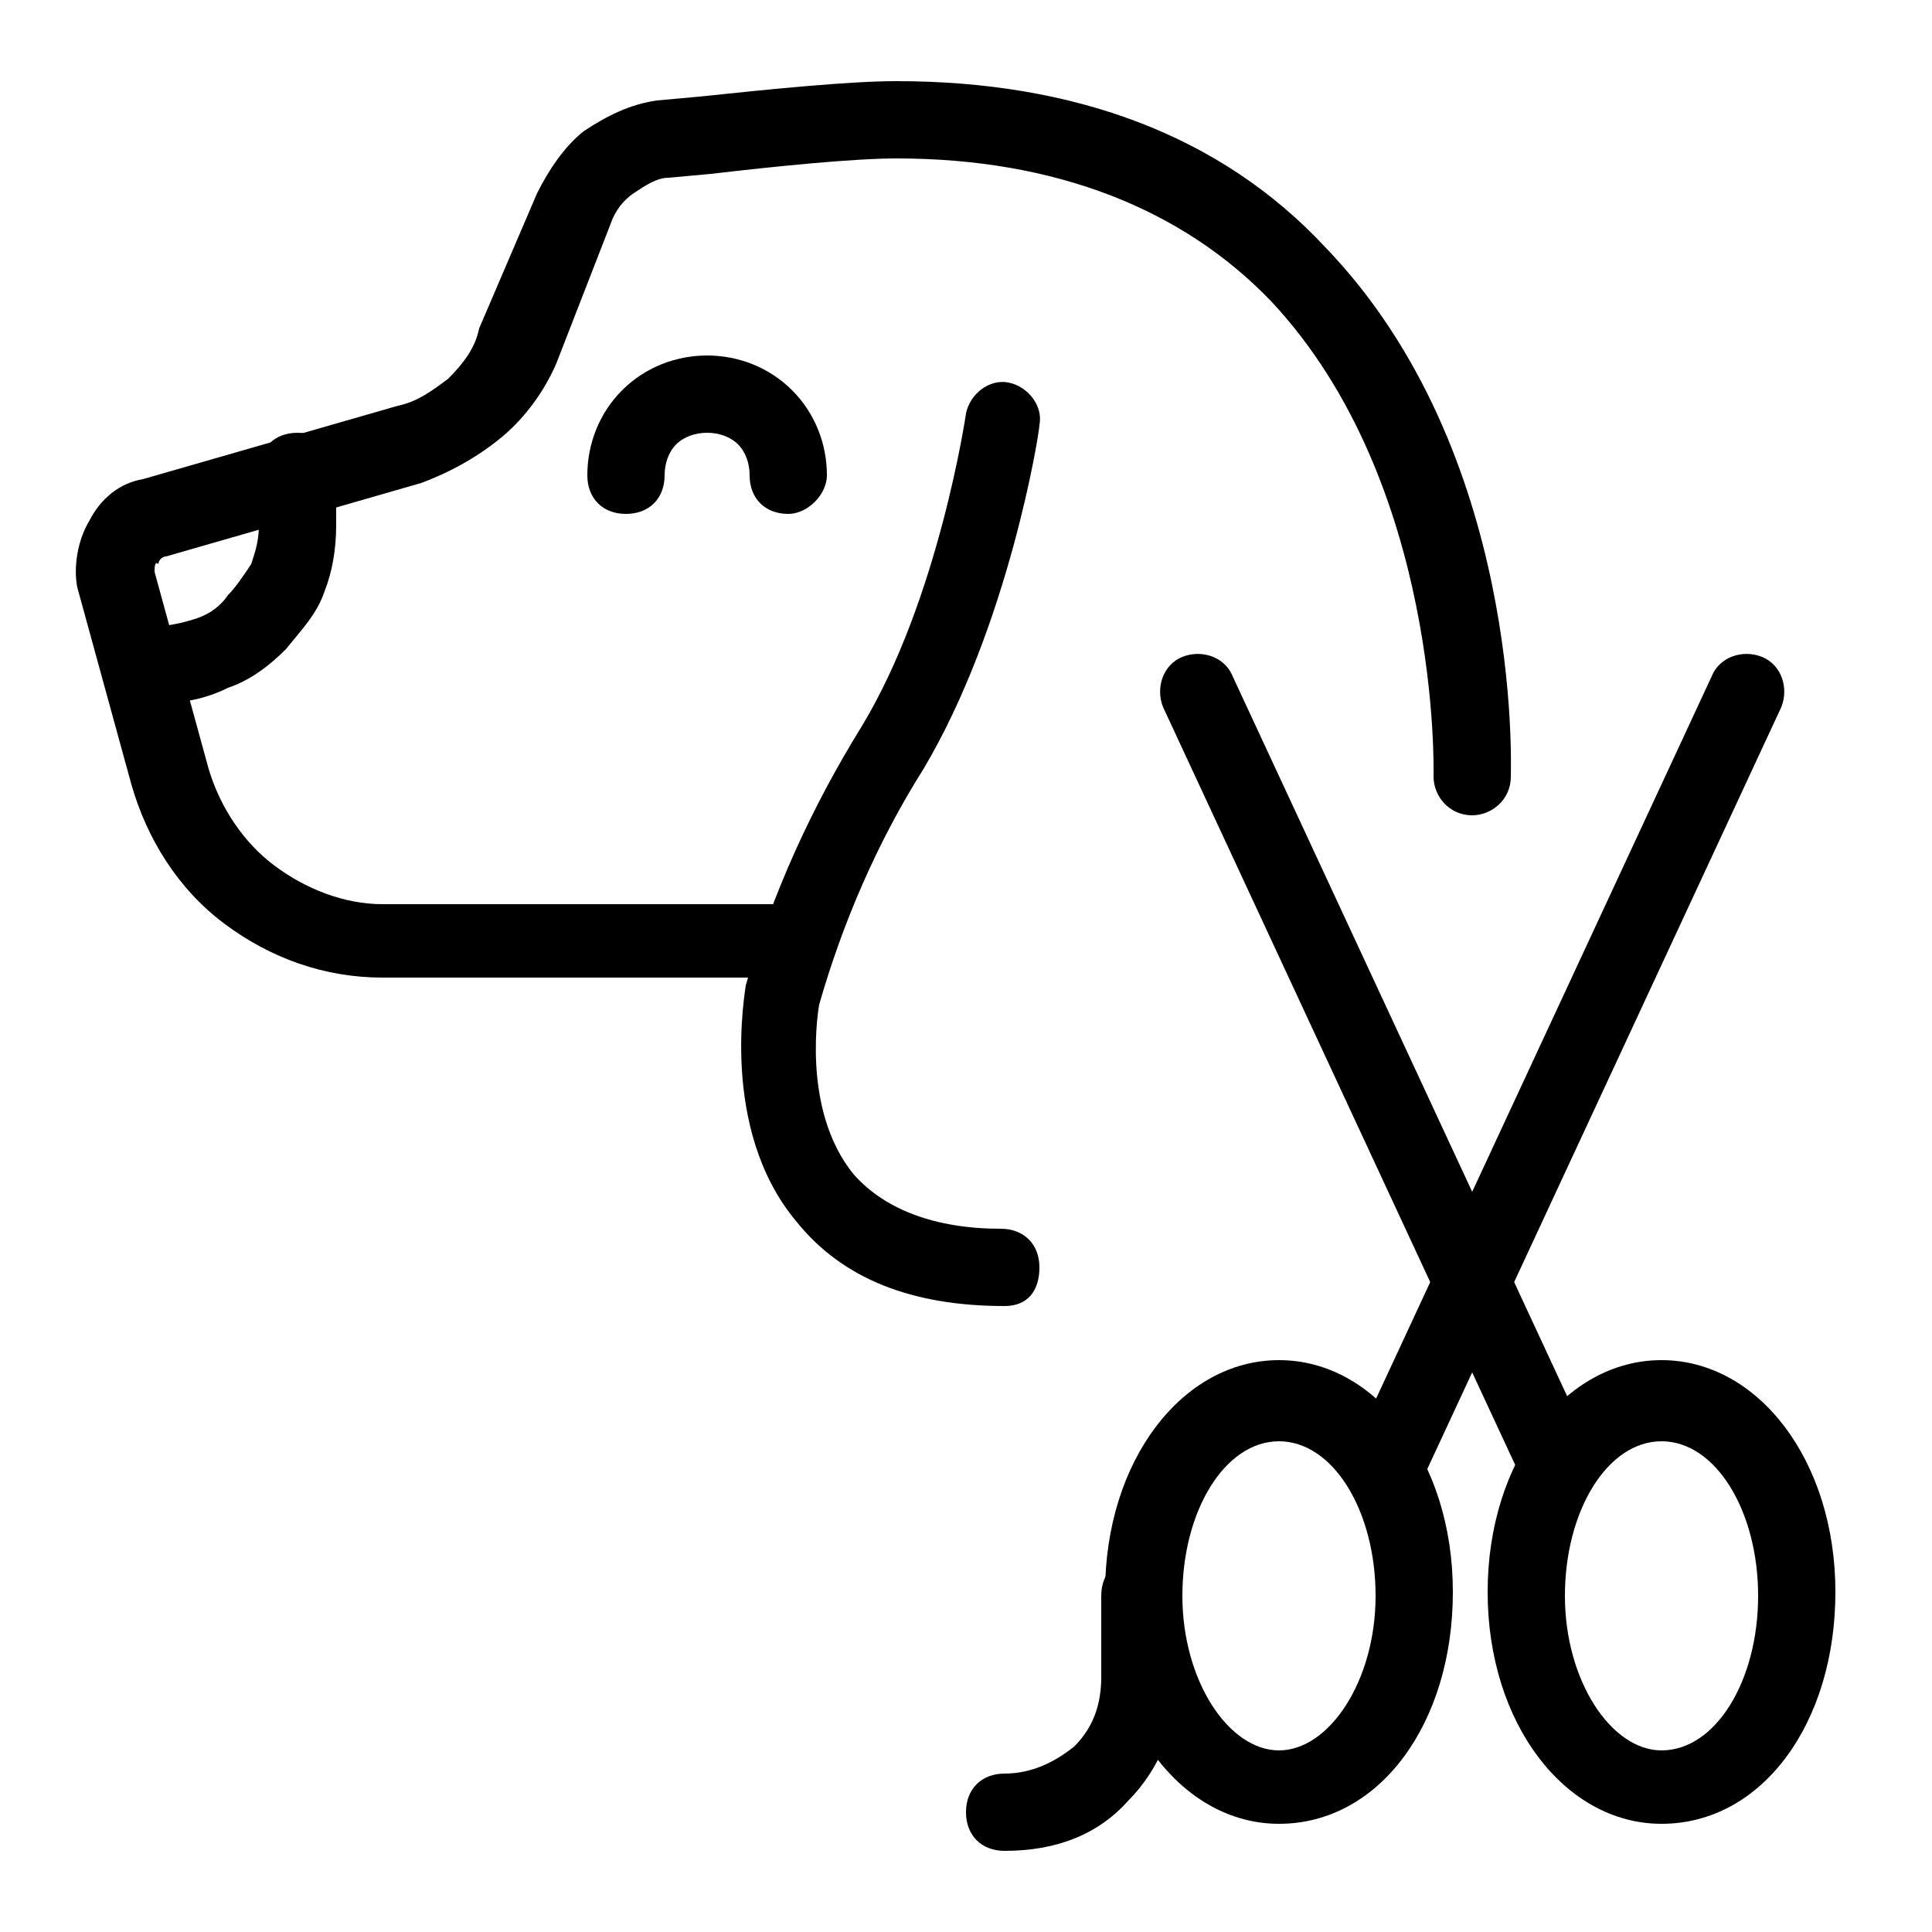 <svg xmlns="http://www.w3.org/2000/svg" viewBox="0 0 50 50" style="enable-background:new 0 0 50 50" id="svg-1479039688_1964"><path d="M20.4 25.3H9.9c-1.5 0-2.9-.5-4.1-1.4-1.2-.9-2-2.2-2.4-3.6L2 15.2c-.1-.5 0-1.2.3-1.7.3-.6.8-1 1.4-1.1l6.6-1.9c.5-.1.9-.4 1.3-.7.4-.4.7-.8.8-1.3L13.9 5c.3-.6.7-1.2 1.2-1.6.6-.4 1.2-.7 1.9-.8l1.1-.1c1.9-.2 3.9-.4 5.1-.4 4.6 0 8.4 1.4 11.1 4.3 5.1 5.3 4.8 13.4 4.8 13.7 0 .6-.5 1-1 1-.6 0-1-.5-1-1 0-.1.2-7.6-4.2-12.3-2.3-2.4-5.6-3.7-9.7-3.7-1.1 0-3.1.2-4.8.4l-1.1.1c-.3 0-.6.2-.9.4-.3.2-.5.5-.6.8l-1.4 3.6c-.3.7-.8 1.4-1.4 1.9-.6.5-1.3.9-2.1 1.2l-6.6 1.9c-.1 0-.2.1-.2.2-.1-.1-.1.1-.1.2l1.4 5.1c.3 1 .9 1.9 1.7 2.5.8.6 1.8 1 2.8 1h10.5c.6 0 1 .4 1 1s-.5.9-1 .9z"></path><path d="M4.1 18.2c-.6 0-1-.4-1-1s.4-1 1-1c.3 0 .7-.1 1-.2.3-.1.6-.3.8-.6.2-.2.4-.5.6-.8.1-.3.2-.6.2-1v-1.4c0-.6.4-1 1-1s1 .4 1 1v1.4c0 .6-.1 1.2-.3 1.7-.2.6-.6 1-1 1.5-.4.4-.9.8-1.5 1-.6.3-1.2.4-1.8.4zm16.3-4.9c-.6 0-1-.4-1-1 0-.3-.1-.6-.3-.8-.4-.4-1.2-.4-1.6 0-.2.2-.3.5-.3.8 0 .6-.4 1-1 1s-1-.4-1-1c0-.8.3-1.6.9-2.2 1.2-1.2 3.2-1.2 4.4 0 .6.6.9 1.4.9 2.2 0 .5-.5 1-1 1zM26 33.8c-2.4 0-4.2-.7-5.4-2.2-2-2.4-1.3-6-1.3-6.1.7-2.4 1.7-4.6 3-6.7 2-3.3 2.7-8.1 2.7-8.1.1-.5.6-.9 1.1-.8.5.1.9.6.8 1.1 0 .2-.8 5.2-3 8.9-1.2 1.9-2.1 4-2.7 6.1 0 0-.5 2.7.9 4.4.8.9 2.1 1.4 3.8 1.4.6 0 1 .4 1 1s-.3 1-.9 1zm10 4.9c-.1 0-.3 0-.4-.1-.5-.2-.7-.8-.5-1.3l9.2-19.8c.2-.5.8-.7 1.3-.5.5.2.7.8.5 1.3l-9.2 19.8c-.2.4-.6.6-.9.6z"></path><path d="M40.2 38.7c-.4 0-.7-.2-.9-.6l-9.2-19.8c-.2-.5 0-1.1.5-1.3.5-.2 1.1 0 1.3.5l9.2 19.8c.2.5 0 1.1-.5 1.3-.1.1-.3.1-.4.1zM26 47.9c-.6 0-1-.4-1-1s.4-1 1-1c.7 0 1.3-.3 1.8-.7.5-.5.7-1.1.7-1.8v-2.1c0-.6.4-1 1-1s1 .4 1 1v2.1c0 1.2-.5 2.4-1.3 3.2-.8.9-1.9 1.3-3.2 1.3z"></path><path d="M33.1 47.2c-2.5 0-4.5-2.6-4.5-6s2-6 4.5-6 4.5 2.6 4.5 6-1.9 6-4.5 6zm0-9.9c-1.4 0-2.5 1.8-2.5 4s1.2 4 2.5 4 2.5-1.8 2.5-4-1.1-4-2.5-4zm9.9 9.9c-2.5 0-4.5-2.6-4.5-6s2-6 4.5-6 4.5 2.6 4.5 6-1.9 6-4.5 6zm0-9.9c-1.4 0-2.5 1.8-2.5 4s1.2 4 2.5 4c1.4 0 2.5-1.8 2.5-4s-1.1-4-2.5-4z"></path></svg>